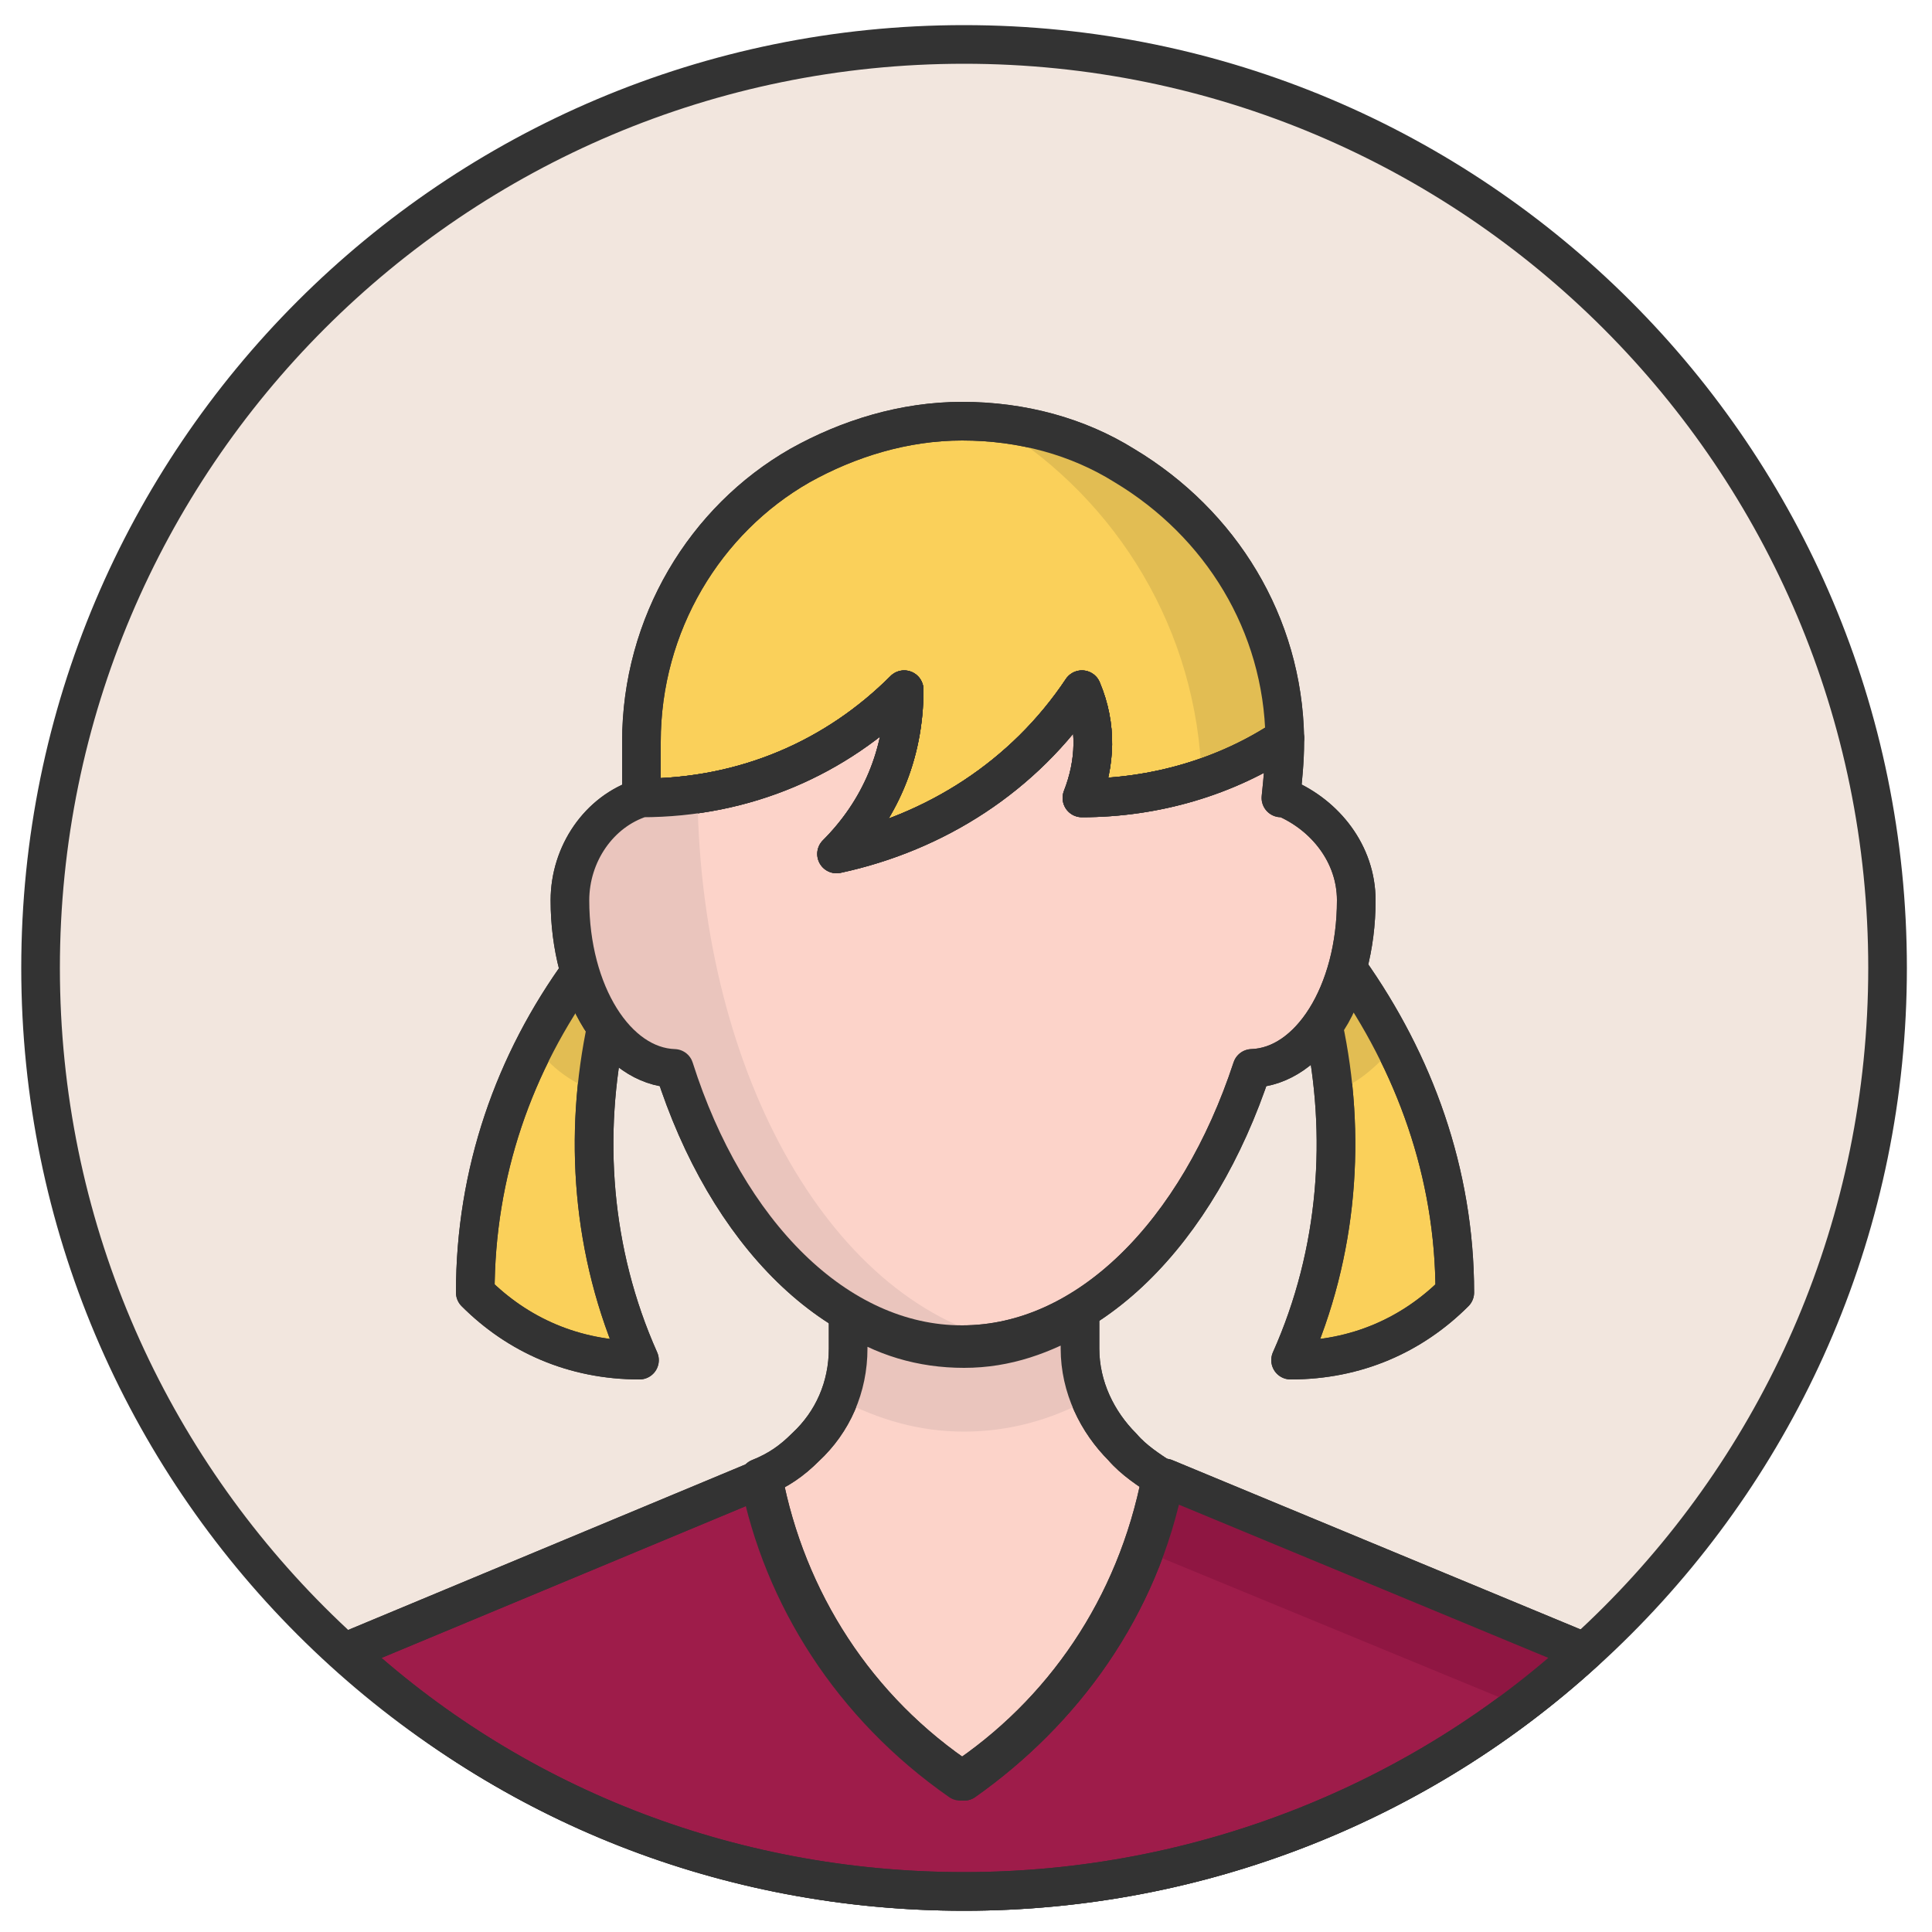 <?xml version="1.0" encoding="utf-8"?>
<!-- Generator: Adobe Illustrator 21.0.0, SVG Export Plug-In . SVG Version: 6.00 Build 0)  -->
<svg version="1.1" id="Layer_1" xmlns="http://www.w3.org/2000/svg" xmlns:xlink="http://www.w3.org/1999/xlink" x="0px" y="0px"
	 viewBox="0 0 100 100" style="enable-background:new 0 0 100 100;" xml:space="preserve">
<style type="text/css">
	.st0{fill:#F2E6DE;stroke:#333333;stroke-width:2;stroke-linecap:round;stroke-linejoin:round;stroke-miterlimit:10;}
	.st1{fill:#FAD05A;stroke:#333333;stroke-width:2;stroke-linecap:round;stroke-linejoin:round;stroke-miterlimit:10;}
	.st2{fill:#E2BD53;}
	.st3{fill:#FCD3C9;stroke:#333333;stroke-width:2;stroke-linecap:round;stroke-linejoin:round;stroke-miterlimit:10;}
	.st4{fill:#EAC5BD;}
	.st5{fill:#9E1C4A;stroke:#333333;stroke-width:2;stroke-linecap:round;stroke-linejoin:round;stroke-miterlimit:10;}
	.st6{fill:#8F1642;}
	.st7{fill:none;stroke:#333333;stroke-width:2;stroke-linecap:round;stroke-linejoin:round;stroke-miterlimit:10;}
</style>
<path class="st0" d="M97.7,50.1c0,26.4-21.4,47.8-47.8,47.8S2.1,76.5,2.1,50.1S23.5,2.3,49.9,2.3S97.7,23.7,97.7,50.1z"/>
<path class="st1" d="M66.5,38.2c-3,2-6.7,3.1-10.5,3.1c0.7-1.8,0.8-3.7,0-5.6c-3,4.5-7.6,7.4-12.7,8.5c2.2-2.2,3.5-5.1,3.5-8.5
	c-3.5,3.5-8.2,5.6-13.6,5.6l0,0v-2.9c0-6.1,3.3-11.5,8.2-14.3c2.5-1.4,5.4-2.3,8.4-2.3c3.1,0,6,0.8,8.4,2.3
	C63.2,27.1,66.4,32.3,66.5,38.2z"/>
<path class="st2" d="M62.2,40.4c1.6-0.5,3-1.2,4.3-2c-0.1-6-3.3-11.2-8.2-14.1c-2-1.2-4.2-1.9-6.6-2.2C57.8,25.9,62,32.6,62.2,40.4z
	"/>
<path class="st1" d="M24.6,66.9c2.2,2.2,5.1,3.5,8.5,3.5c-2.5-5.6-2.9-11.7-1.7-17.3c-0.6-0.8-1-1.8-1.3-2.9
	C26.6,55,24.6,60.7,24.6,66.9z"/>
<path class="st1" d="M75.3,66.9c-2.2,2.2-5.1,3.5-8.5,3.5c2.5-5.6,2.9-11.7,1.7-17.3c0.6-0.8,1-1.8,1.3-2.9
	C73.2,55,75.3,60.7,75.3,66.9z"/>
<path class="st3" d="M58.1,74.9c-1.3-1.3-2.2-3.1-2.2-5.1V68c-1.9,1.1-3.8,1.8-6,1.8c-2.2,0-4.2-0.6-6-1.8v1.8c0,2-0.8,3.8-2.2,5.1
	c-0.7,0.7-1.4,1.2-2.4,1.6c1.2,6.1,4.8,11.8,10.4,15.7c5.3-3.5,9.1-9,10.4-15.7l0,0C59.5,76.1,58.7,75.6,58.1,74.9z"/>
<path class="st4" d="M56.4,72.4c-2,1.1-4.2,1.7-6.5,1.7s-4.4-0.6-6.5-1.7c0.4-0.8,0.5-1.7,0.5-2.6V68c1.9,1.1,3.8,1.8,6,1.8
	c2.2,0,4.2-0.6,6-1.8v1.8C55.9,70.7,56.1,71.6,56.4,72.4z"/>
<path class="st5" d="M60.3,76.5L60.3,76.5c-1.3,6.7-5.3,12.1-10.4,15.7c-5.6-3.7-9.2-9.4-10.4-15.7l-21.6,9
	c8.4,7.8,19.7,12.4,32,12.4s23.7-4.7,32.1-12.4L60.3,76.5z"/>
<path class="st6" d="M59.3,80.3l19.4,8c1.2-0.8,2.3-1.8,3.3-2.9l-21.7-9l0,0C60.1,77.8,59.7,79.1,59.3,80.3z"/>
<path class="st2" d="M27.7,54.1c0.8,1.2,2,2,3.2,2.4c0.1-1.1,0.2-2.3,0.5-3.3c-0.6-0.8-1-1.8-1.3-2.9C29.3,51.5,28.4,52.8,27.7,54.1
	z"/>
<path class="st2" d="M72.2,54.1c-0.7-1.3-1.4-2.6-2.4-3.8c-0.4,1.1-0.7,2-1.3,2.9c0.2,1.1,0.4,2.3,0.5,3.3
	C70.1,56.2,71.2,55.3,72.2,54.1z"/>
<path class="st3" d="M66.5,38.2c-3,2-6.7,3.1-10.5,3.1c0.7-1.8,0.8-3.7,0-5.6c-3,4.5-7.6,7.4-12.7,8.5c2.2-2.2,3.5-5.1,3.5-8.5
	c-3.5,3.5-8.2,5.6-13.6,5.6l0,0l0,0l0,0c-2.2,0.7-3.7,2.9-3.7,5.3c0,4.8,2.4,8.6,5.4,8.7c2.7,8.5,8.4,14.3,14.9,14.3
	S62,63.8,64.8,55.3c3-0.1,5.4-3.9,5.4-8.7c0-2.4-1.6-4.4-3.7-5.3h-0.2c0.1-1,0.2-1.9,0.2-2.9l0,0C66.5,38.5,66.5,38.4,66.5,38.2z"/>
<path class="st7" d="M24.6,66.9c2.2,2.2,5.1,3.5,8.5,3.5c-2.5-5.6-2.9-11.7-1.7-17.3c-0.6-0.8-1-1.8-1.3-2.9
	C26.6,55,24.6,60.7,24.6,66.9z"/>
<path class="st7" d="M75.3,66.9c-2.2,2.2-5.1,3.5-8.5,3.5c2.5-5.6,2.9-11.7,1.7-17.3c0.6-0.8,1-1.8,1.3-2.9
	C73.2,55,75.3,60.7,75.3,66.9z"/>
<path class="st7" d="M66.5,38.2c-3,2-6.7,3.1-10.5,3.1c0.7-1.8,0.8-3.7,0-5.6c-3,4.5-7.6,7.4-12.7,8.5c2.2-2.2,3.5-5.1,3.5-8.5
	c-3.5,3.5-8.2,5.6-13.6,5.6l0,0v-2.9c0-6.1,3.3-11.5,8.2-14.3c2.5-1.4,5.4-2.3,8.4-2.3c3.1,0,6,0.8,8.4,2.3
	C63.2,27.1,66.4,32.3,66.5,38.2z"/>
<path class="st4" d="M36.1,41.2c-0.7,0.1-1.3,0.1-2,0.2c-0.2,0-0.5,0-0.7,0l0,0c-2.2,0.7-3.7,2.9-3.7,5.3c0,4.8,2.4,8.6,5.4,8.7
	c2.7,8.5,8.4,14.3,14.9,14.3c0.8,0,1.6-0.1,2.4-0.2C43.2,67.7,36.3,55.8,36.1,41.2z"/>
<path class="st7" d="M66.5,38.2c-3,2-6.7,3.1-10.5,3.1c0.7-1.8,0.8-3.7,0-5.6c-3,4.5-7.6,7.4-12.7,8.5c2.2-2.2,3.5-5.1,3.5-8.5
	c-3.5,3.5-8.2,5.6-13.6,5.6l0,0l0,0l0,0c-2.2,0.7-3.7,2.9-3.7,5.3c0,4.8,2.4,8.6,5.4,8.7c2.7,8.5,8.4,14.3,14.9,14.3
	S62,63.8,64.8,55.3c3-0.1,5.4-3.9,5.4-8.7c0-2.4-1.6-4.4-3.7-5.3h-0.2c0.1-1,0.2-1.9,0.2-2.9l0,0C66.5,38.5,66.5,38.4,66.5,38.2z"/>
<path class="st7" d="M58.1,74.9c-1.3-1.3-2.2-3.1-2.2-5.1V68c-1.9,1.1-3.8,1.8-6,1.8c-2.2,0-4.2-0.6-6-1.8v1.8c0,2-0.8,3.8-2.2,5.1
	c-0.7,0.7-1.4,1.2-2.4,1.6c1.2,6.1,4.8,11.8,10.4,15.7c5.3-3.5,9.1-9,10.4-15.7l0,0C59.5,76.1,58.7,75.6,58.1,74.9z"/>
<path class="st7" d="M60.3,76.5L60.3,76.5c-1.3,6.7-5.3,12.1-10.4,15.7c-5.6-3.7-9.2-9.4-10.4-15.7l-21.6,9
	c8.4,7.8,19.7,12.4,32,12.4s23.7-4.7,32.1-12.4L60.3,76.5z"/>
</svg>

